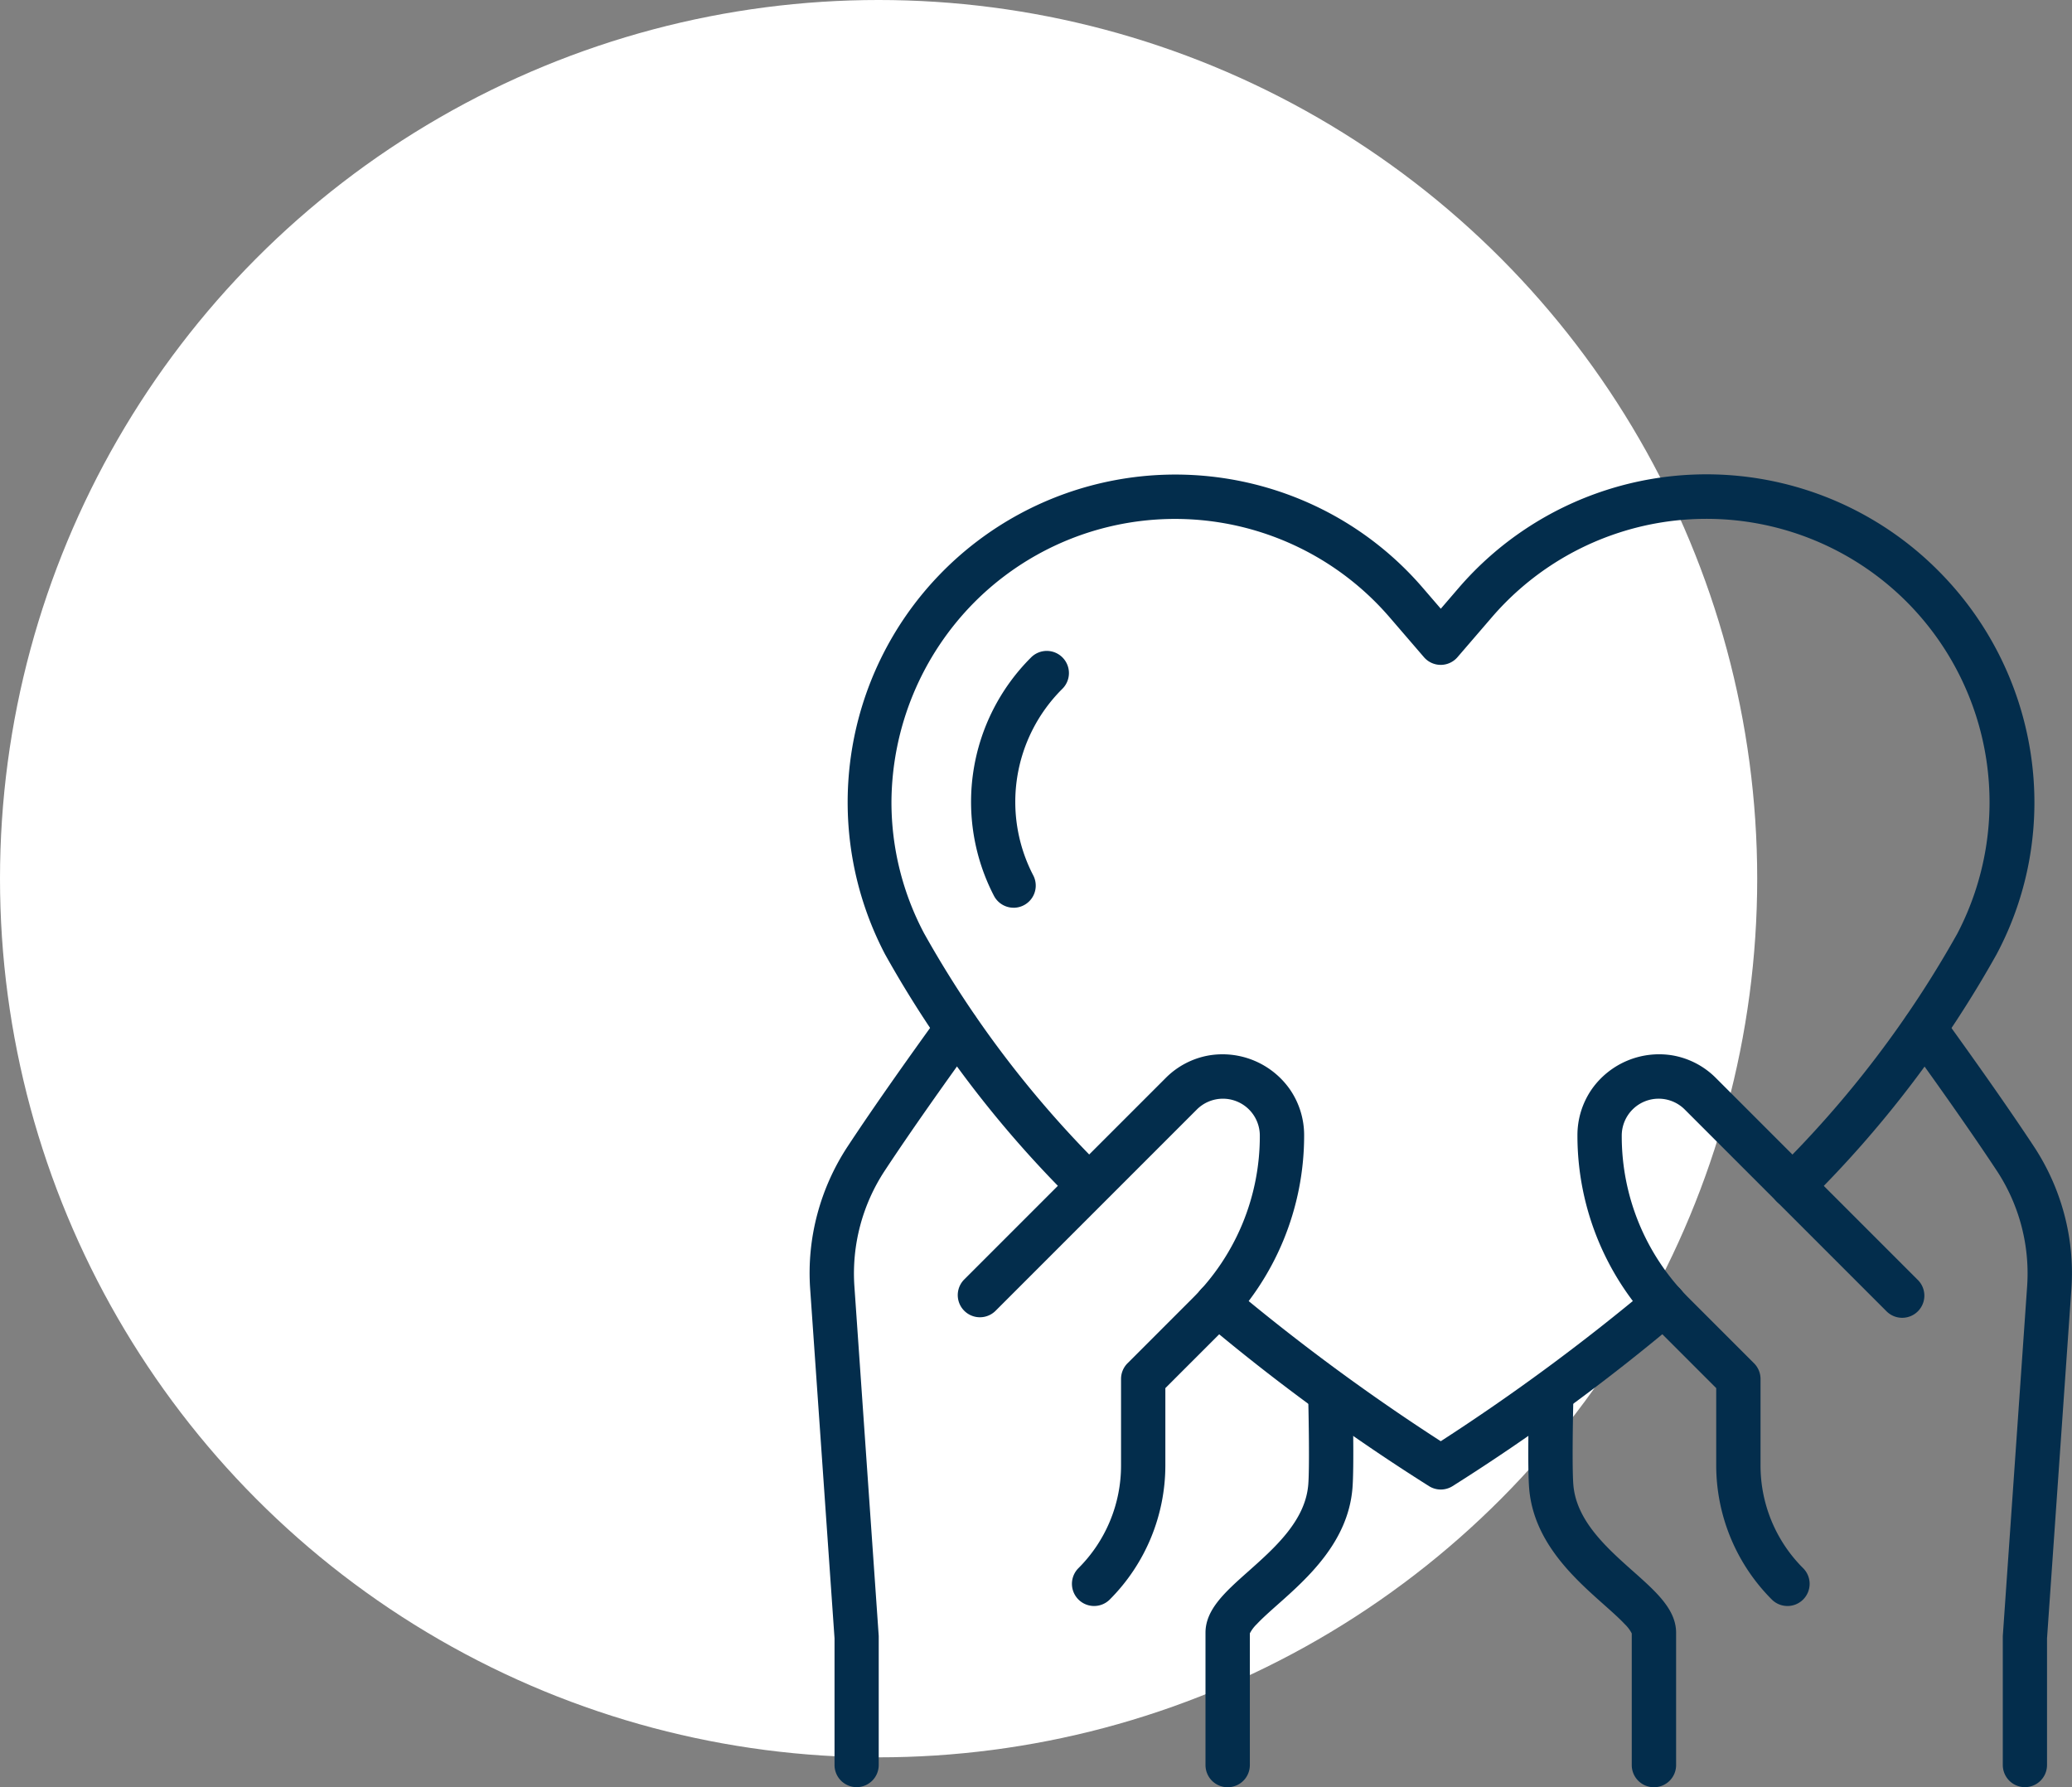 <?xml version="1.0" encoding="UTF-8"?> <svg xmlns="http://www.w3.org/2000/svg" viewBox="0 0 187.017 161.305"><rect x="0" y="0" width="187.017" height="161.305" fill="#808080" stroke="none"/><g transform="translate(0)"><g transform="translate(0 0)"><g transform="translate(0)"><ellipse cx="79.302" cy="79.303" rx="79.302" ry="79.303" fill="#fff"></ellipse></g></g><g transform="translate(75.077 44.826)"><g transform="translate(3.385 0)"><path d="M97.515,73.673a2,2,0,0,1-1.427-3.4A95.607,95.607,0,0,0,112.4,48.885a25.616,25.616,0,0,0-4.579-29.935,25.551,25.551,0,0,0-37.437,1.392l-3.1,3.6a2,2,0,0,1-1.515.7h0a2,2,0,0,1-1.515-.694l-3.1-3.6a25.564,25.564,0,0,0-37.444-1.393A25.785,25.785,0,0,0,16.19,37.064,25.259,25.259,0,0,0,19.141,48.88,95.425,95.425,0,0,0,35.463,70.264a2,2,0,0,1-2.853,2.8,99.374,99.374,0,0,1-17-22.307A29.576,29.576,0,0,1,54.4,10.277a29.316,29.316,0,0,1,9.786,7.455l1.587,1.842,1.583-1.841a29.518,29.518,0,0,1,43.3-1.611,29.646,29.646,0,0,1,8.352,16.462,29.308,29.308,0,0,1-.043,9.232,29,29,0,0,1-3.03,8.952A99.554,99.554,0,0,1,98.942,73.074,1.994,1.994,0,0,1,97.515,73.673Z" transform="translate(-14.19 -9.46)" fill="#032d4c"></path><path d="M81.019,134.4a2,2,0,0,1-1.038-.29,182.824,182.824,0,0,1-20.4-14.918,2,2,0,1,1,2.569-3.066,188.8,188.8,0,0,0,18.864,13.914,189.806,189.806,0,0,0,18.866-13.92,2,2,0,0,1,2.569,3.066,183.487,183.487,0,0,1-20.4,14.925A2,2,0,0,1,81.019,134.4Z" transform="translate(-29.434 -44.79)" fill="#032d4c"></path><path d="M32.634,54.293a2,2,0,0,1-1.766-1.059,18.407,18.407,0,0,1,3.32-21.509,2,2,0,1,1,2.828,2.828,14.378,14.378,0,0,0-2.62,16.8,2,2,0,0,1-1.763,2.942Z" transform="translate(-19.608 -17.193)" fill="#032d4c"></path></g><g transform="translate(0 48.01)"><g transform="translate(0 0)"><path d="M11.411,149.212a2,2,0,0,1-2-2V135.779l-2.2-31.549a20.6,20.6,0,0,1,.634-6.685,20.89,20.89,0,0,1,2.732-6.133c2.549-3.873,5.9-8.574,8.263-11.836a2,2,0,1,1,3.24,2.346c-2.339,3.229-5.652,7.877-8.158,11.685A16.879,16.879,0,0,0,11.2,103.953l2.2,31.617q0,.069,0,.139v11.5A2,2,0,0,1,11.411,149.212Z" transform="translate(-9.164 -80.75)" fill="#032d4c"></path><path d="M62.22,165.282a2,2,0,0,1-2-2V151.335c0-2.1,1.785-3.687,3.852-5.525,2.413-2.146,5.149-4.578,5.422-7.822.125-1.479.038-6.274-.006-8a2,2,0,0,1,4-.1c.017.656.16,6.47-.006,8.436-.407,4.836-4.073,8.1-6.75,10.475-.717.637-1.394,1.239-1.88,1.76a3.191,3.191,0,0,0-.629.835v11.887A2,2,0,0,1,62.22,165.282Z" transform="translate(-26.49 -96.813)" fill="#032d4c"></path><path d="M39.311,134.953a2,2,0,0,1-1.416-3.413,13.07,13.07,0,0,0,3.847-9.288V114.46a2,2,0,0,1,.586-1.414l5.859-5.859A20.635,20.635,0,0,0,54.268,92.5a3.33,3.33,0,0,0-5.684-2.357l-18.19,18.19a2,2,0,0,1-2.828-2.828l18.19-18.19a7.274,7.274,0,0,1,3.91-2.052,7.431,7.431,0,0,1,7.287,3.02A7.277,7.277,0,0,1,58.268,92.5a24.769,24.769,0,0,1-7.253,17.516l-5.273,5.273v6.963a17.151,17.151,0,0,1-5.015,12.114A1.994,1.994,0,0,1,39.311,134.953Z" transform="translate(-15.635 -82.842)" fill="#032d4c"></path></g><g transform="translate(64.865)"><path d="M164.691,149.212a2,2,0,0,1-2-2v-11.5q0-.07,0-.139l2.2-31.618a16.855,16.855,0,0,0-2.721-10.347c-1.957-2.968-4.7-6.9-8.158-11.684a2,2,0,0,1,3.243-2.342c3.489,4.83,6.267,8.809,8.258,11.828a20.83,20.83,0,0,1,2.736,6.136,20.616,20.616,0,0,1,.634,6.686l-2.2,31.55v11.433A2,2,0,0,1,164.691,149.212Z" transform="translate(-121.862 -80.75)" fill="#032d4c"></path><path d="M114.822,165.282a2,2,0,0,1-2-2V151.4a3.19,3.19,0,0,0-.629-.835c-.487-.521-1.164-1.123-1.88-1.76-2.677-2.38-6.343-5.64-6.75-10.476-.166-1.965-.023-7.778-.006-8.435a2,2,0,0,1,4,.1c-.044,1.723-.131,6.518-.006,8,.273,3.245,3.008,5.677,5.422,7.823,2.067,1.838,3.852,3.425,3.852,5.525v11.947A2,2,0,0,1,114.822,165.282Z" transform="translate(-105.483 -96.813)" fill="#032d4c"></path><path d="M129.027,134.953a1.994,1.994,0,0,1-1.416-.587,17.151,17.151,0,0,1-5.015-12.114v-6.963l-5.273-5.273A24.769,24.769,0,0,1,110.07,92.5a7.277,7.277,0,0,1,1.315-4.218,7.431,7.431,0,0,1,7.287-3.02,7.274,7.274,0,0,1,3.91,2.052l18.19,18.19a2,2,0,1,1-2.828,2.828l-18.19-18.19A3.33,3.33,0,0,0,114.07,92.5a20.634,20.634,0,0,0,6.081,14.688l5.859,5.859a2,2,0,0,1,.586,1.414v7.792a13.07,13.07,0,0,0,3.847,9.288,2,2,0,0,1-1.416,3.413Z" transform="translate(-107.634 -82.842)" fill="#032d4c"></path></g></g></g></g></svg> 
